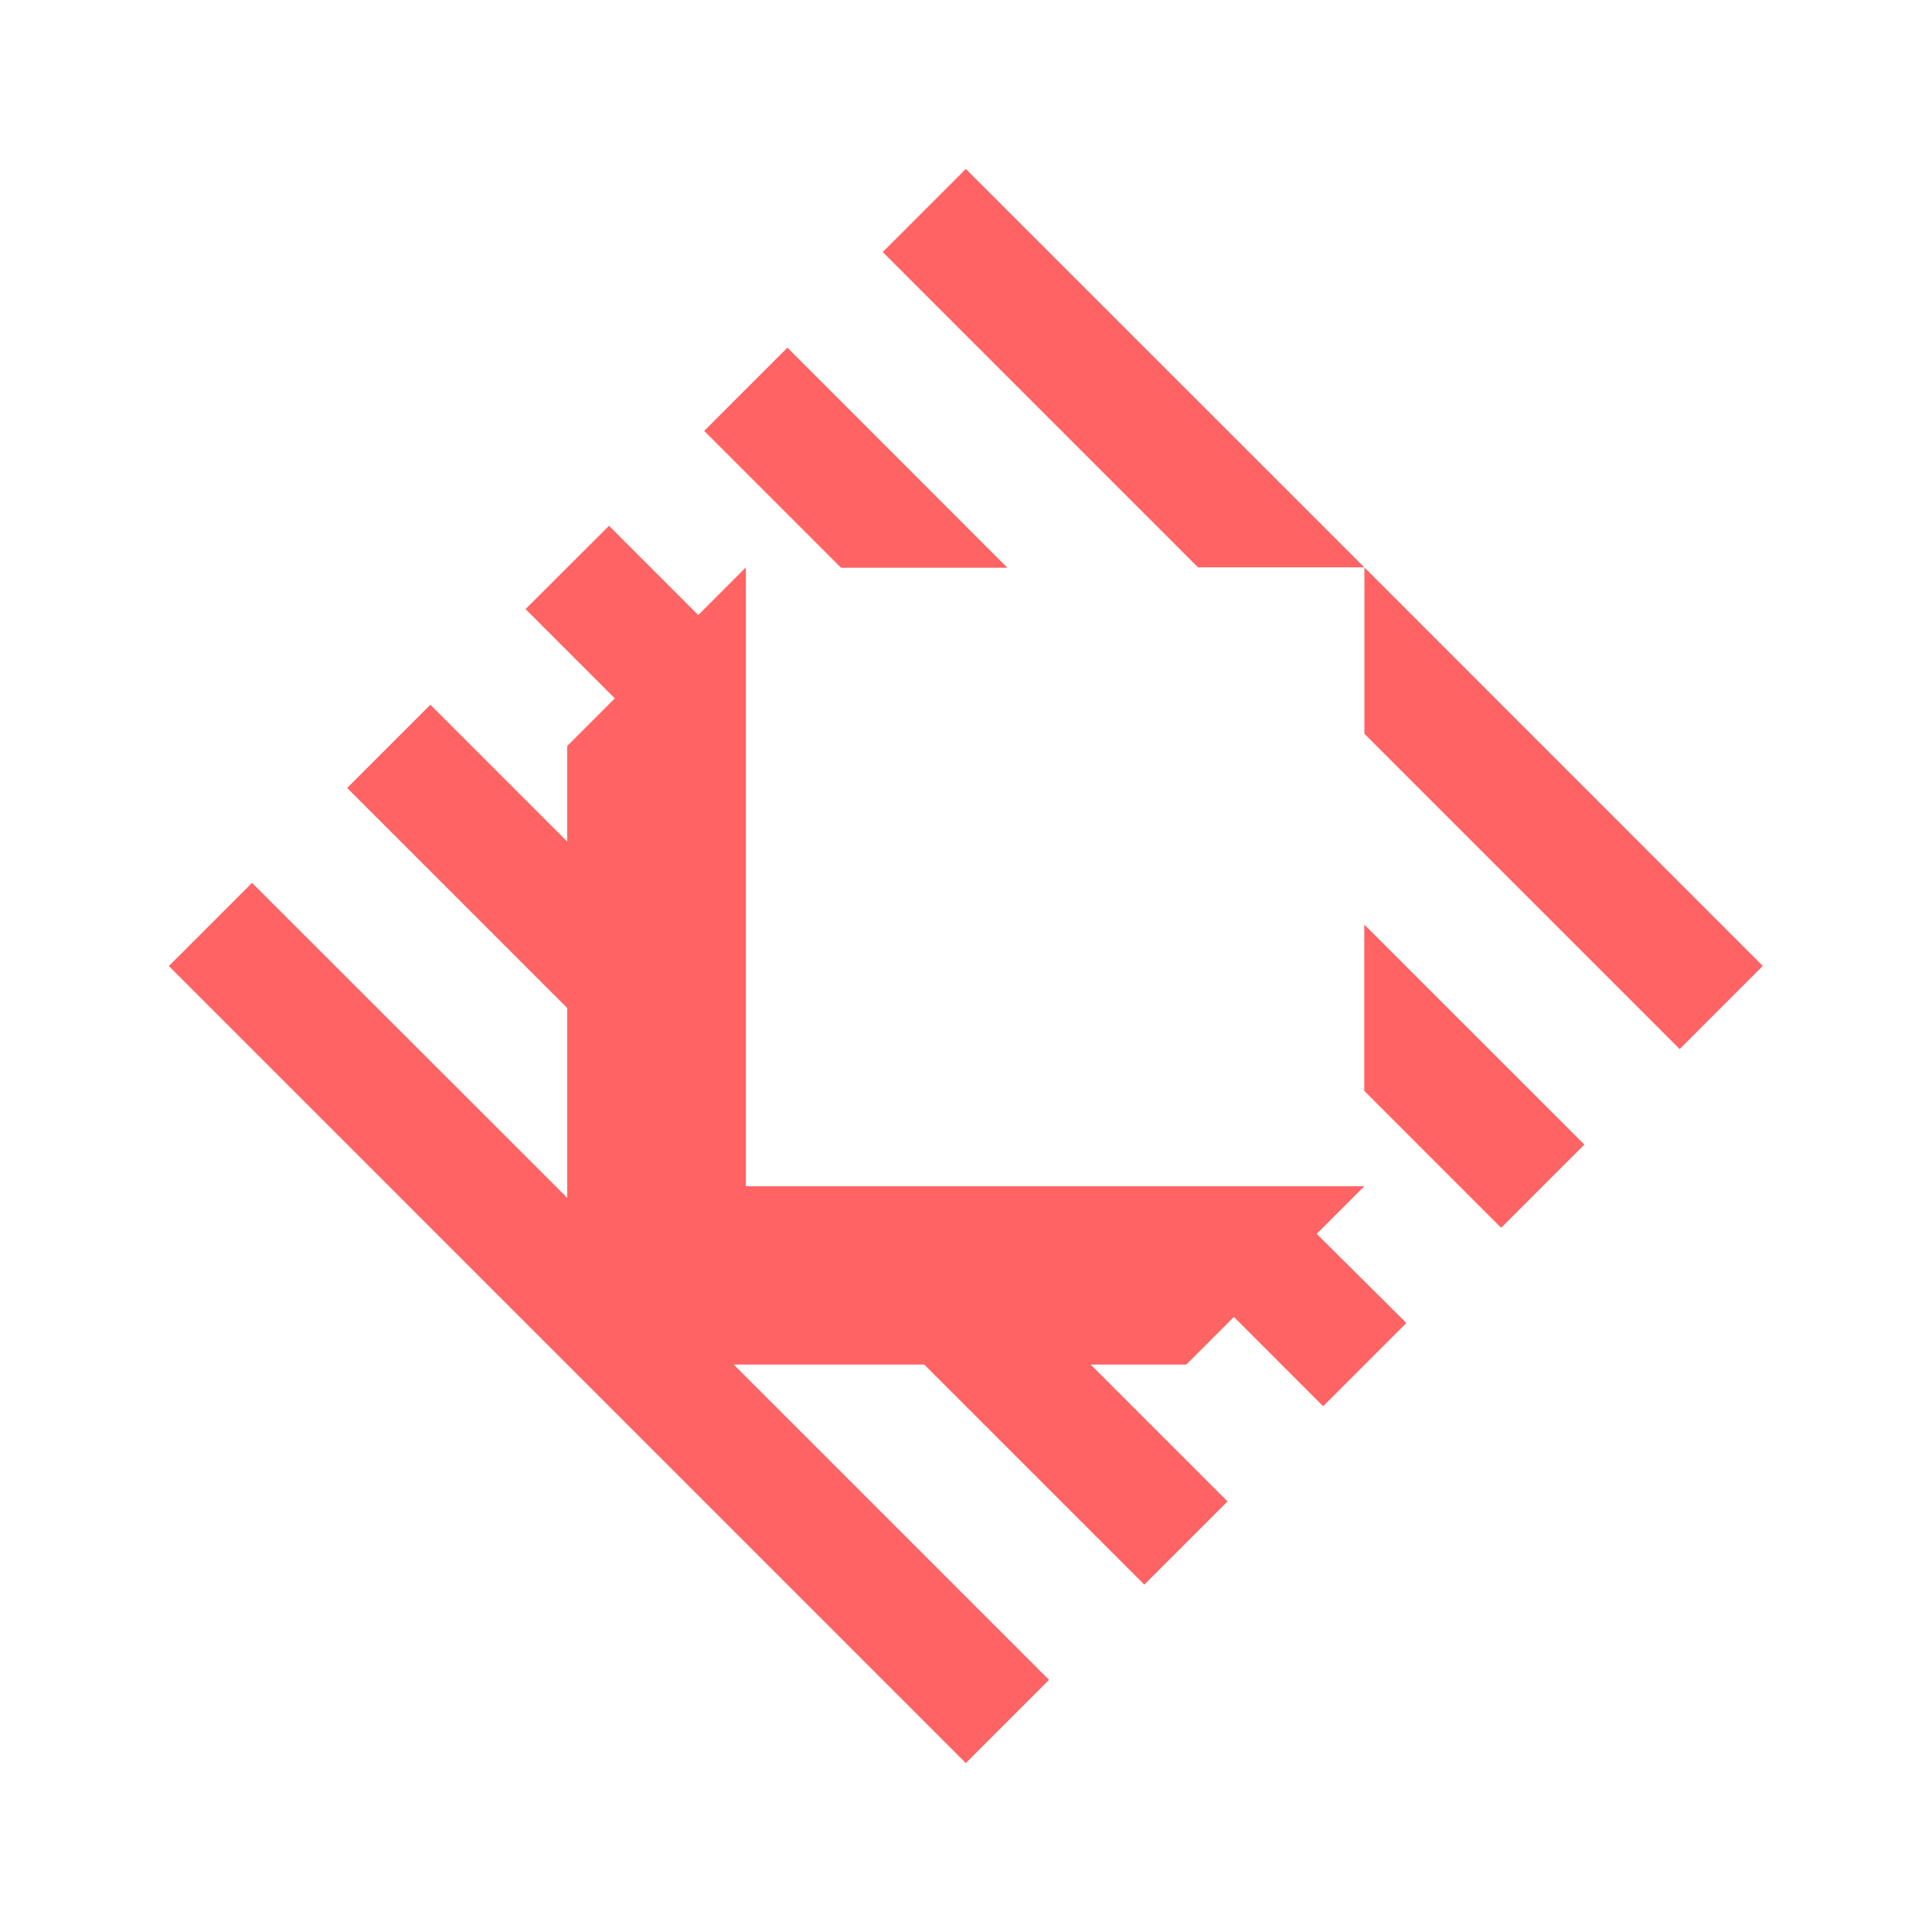 <svg width="1024" height="1024" viewBox="0 0 1024 1024" fill="none" xmlns="http://www.w3.org/2000/svg">
<path fill-rule="evenodd" clip-rule="evenodd" d="M934.302 511.971L890.259 556.017L723.156 388.902V300.754L934.302 511.971ZM511.897 89.537L467.854 133.583L634.957 300.698H723.099L511.897 89.537ZM417.334 184.275L373.235 228.377L445.776 300.923H533.918L417.334 184.275ZM723.099 490.061V578.209L795.641 650.755L839.74 606.652L723.099 490.061ZM697.868 653.965L723.099 628.732H395.313V300.754L370.081 325.987L322.772 278.675L278.56 322.833L325.869 370.146L300.638 395.379V446.071L228.097 373.525L183.997 417.627L300.638 534.275V634.871L133.59 467.925L89.491 512.027L511.897 934.461L555.996 890.359L388.892 723.244H489.875L606.516 839.892L650.615 795.79L578.074 723.244H628.762L653.994 698.011L701.303 745.323L745.402 701.221L697.868 653.965Z" fill="#FF6363"/>
</svg>
